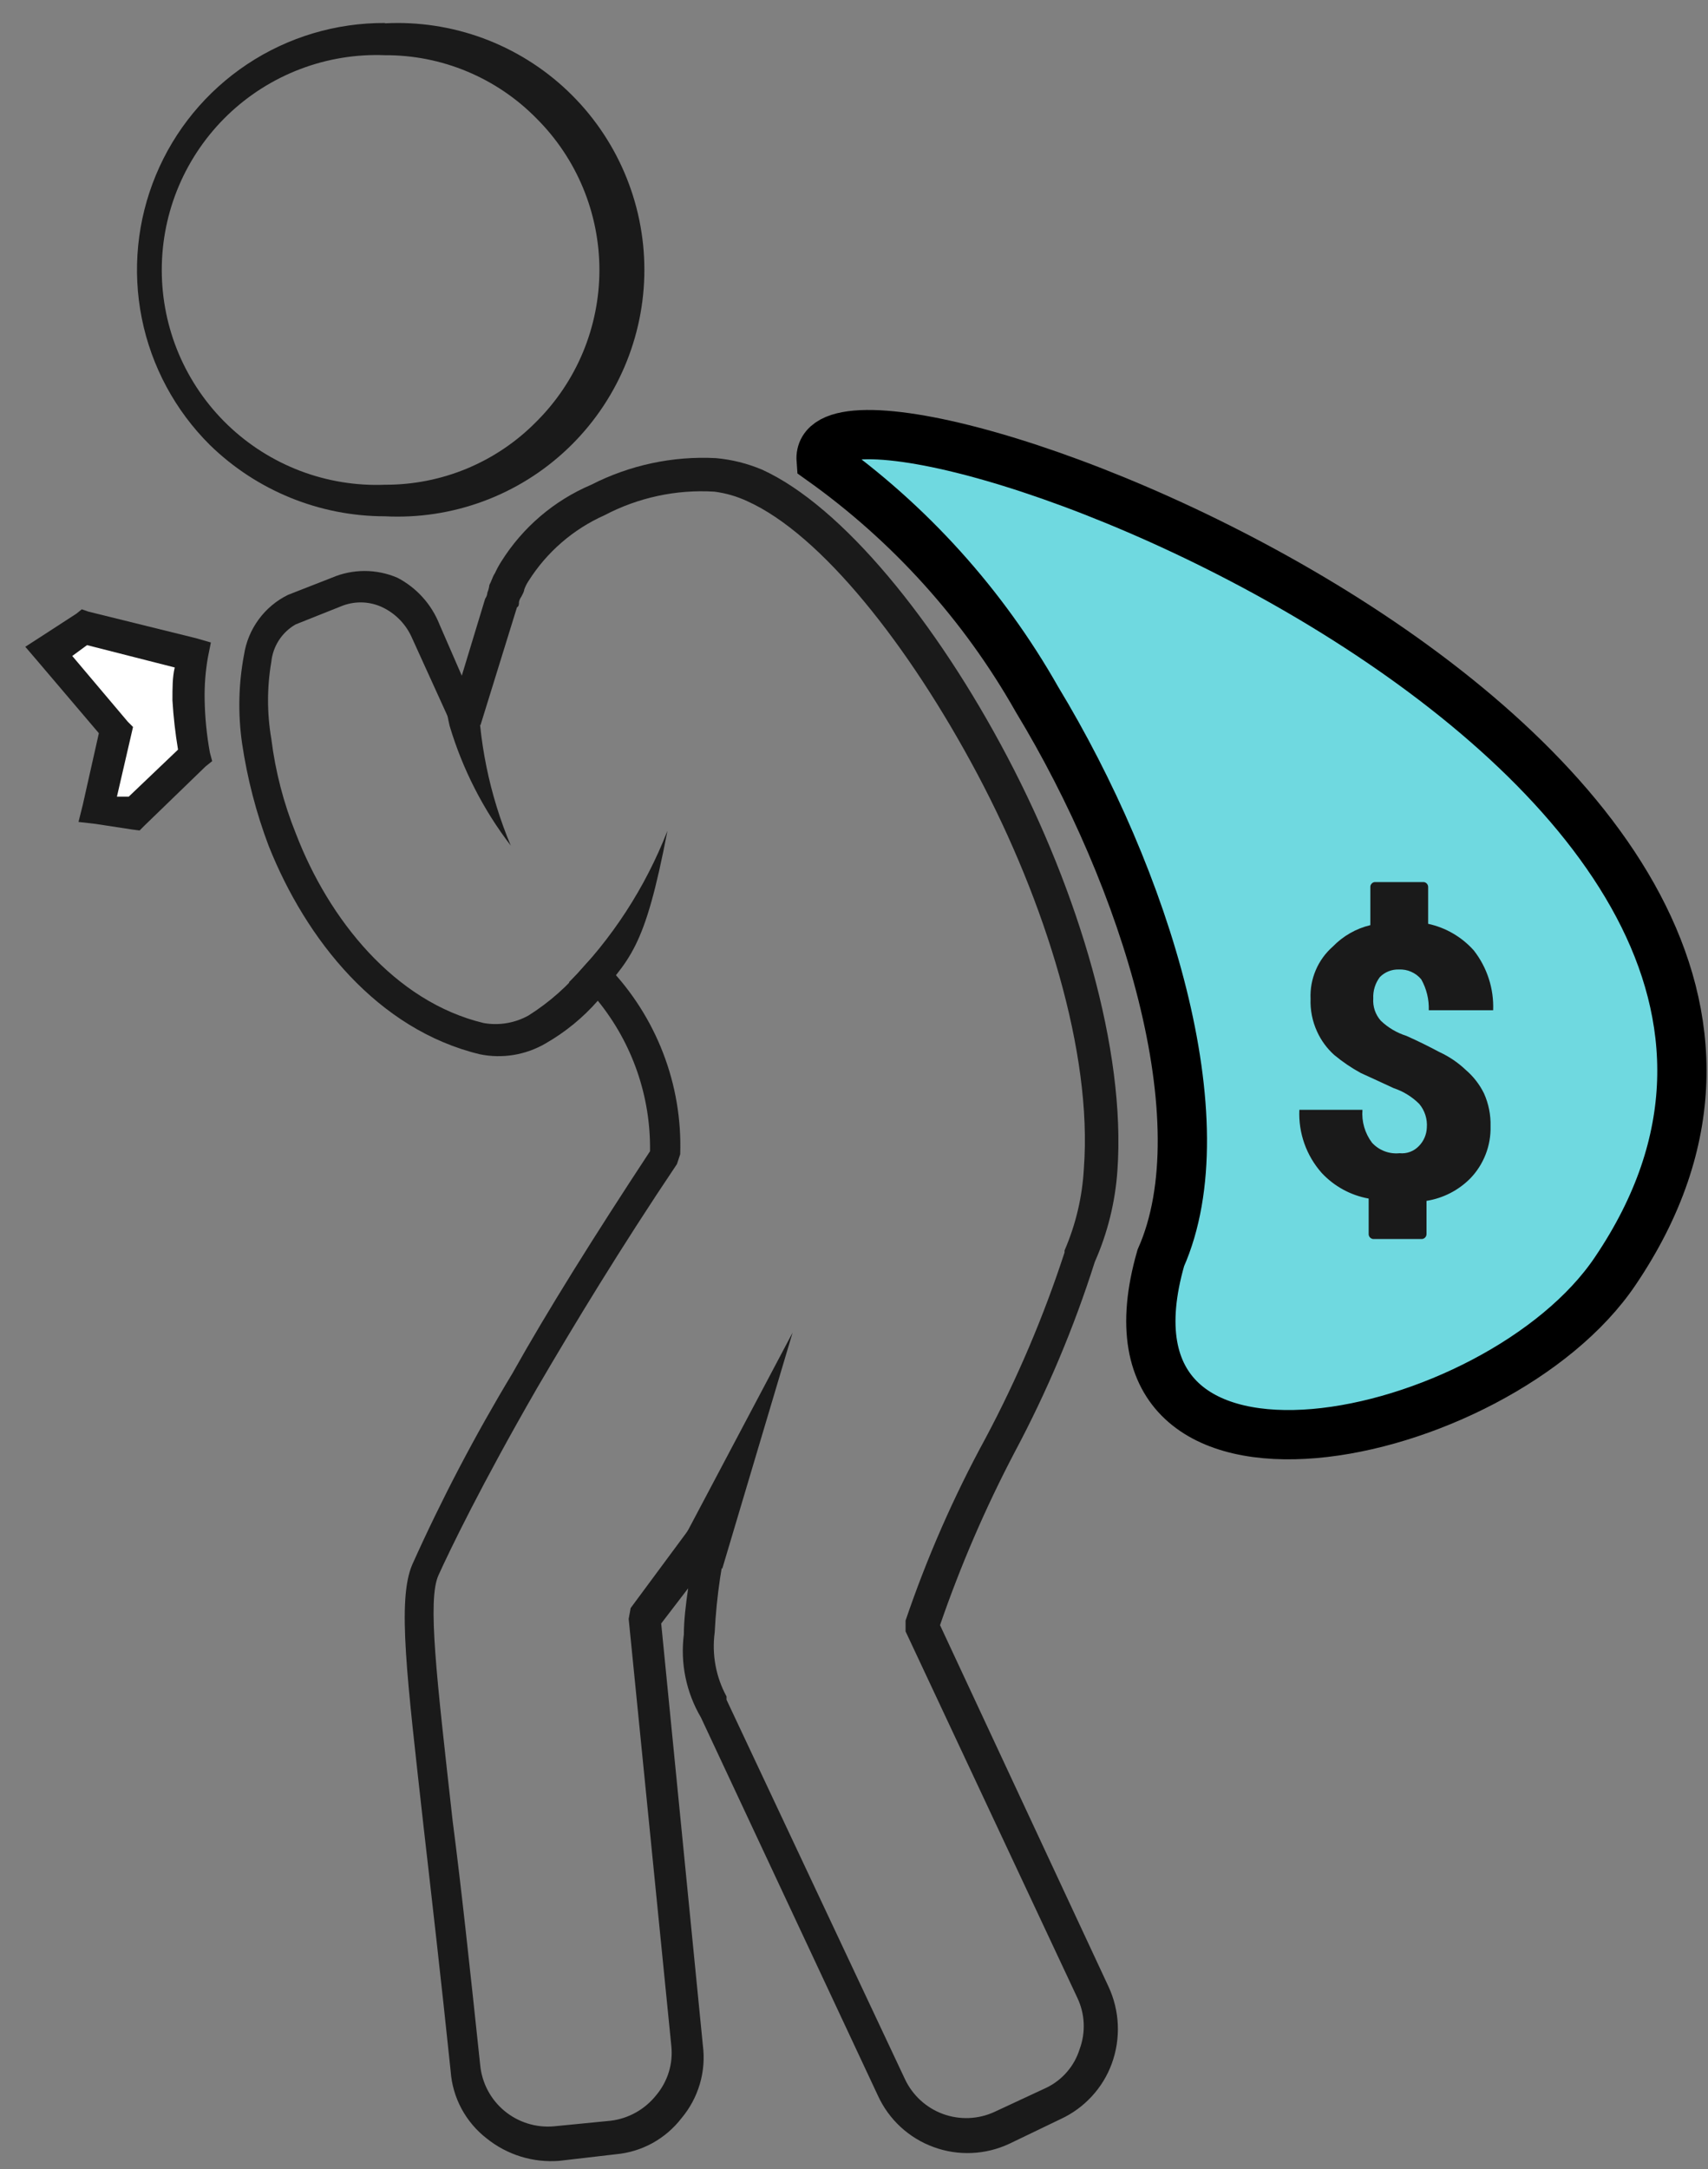 <svg width="52" height="66" viewBox="0 0 52 66" fill="none" xmlns="http://www.w3.org/2000/svg">
<rect x="0" y="0" width="52" height="66" fill="#808080" stroke="none"/>
<path d="M3 24.63L4.1 24.79L5.94 23C5.71 21.988 5.686 20.941 5.87 19.92L2.59 19.07L1.48 19.79L3.53 22.19L3 24.63Z" fill="white"/>
<path d="M3.56 24.24H3.92L5.42 22.81C5.337 22.313 5.28 21.813 5.25 21.31C5.25 20.92 5.25 20.6 5.32 20.31L2.65 19.63L2.2 19.96L3.89 21.96L4.05 22.12L3.99 22.38L3.56 24.24ZM4.02 25.24L2.91 25.07L2.39 25.01L2.52 24.49L3.01 22.31L1.13 20.1L0.77 19.68L1.22 19.39L2.33 18.67L2.49 18.54L2.69 18.61L5.97 19.42L6.42 19.55L6.33 20C6.256 20.419 6.223 20.845 6.23 21.27C6.238 21.817 6.292 22.362 6.39 22.9L6.46 23.16L6.26 23.32L4.41 25.11L4.25 25.27L4.02 25.24Z" fill="#1A1A1A"/>
<path d="M25 14C27.696 15.917 29.939 18.402 31.57 21.28C34.88 26.74 37.19 34.11 35.34 38.28C32.93 46.67 45.6 44 49.18 38.67C59.88 22.84 24.69 9.87 25 14Z" fill="#6FD9E0" stroke="black" stroke-width="1.5" stroke-miterlimit="10"/>
<path d="M43.44 34.31C43.46 34.049 43.377 33.791 43.209 33.59C42.99 33.372 42.723 33.207 42.43 33.11C42.07 32.94 41.71 32.78 41.43 32.65C41.142 32.493 40.871 32.309 40.62 32.1C40.399 31.902 40.222 31.66 40.099 31.39C39.955 31.077 39.887 30.734 39.9 30.39C39.887 30.091 39.941 29.793 40.059 29.518C40.176 29.242 40.355 28.997 40.58 28.8C40.891 28.48 41.286 28.254 41.72 28.15V27C41.717 26.962 41.728 26.924 41.753 26.894C41.777 26.864 41.812 26.845 41.849 26.84H43.349C43.388 26.845 43.422 26.864 43.446 26.894C43.471 26.924 43.482 26.962 43.48 27V28.11C44.017 28.226 44.504 28.51 44.87 28.92C45.275 29.438 45.484 30.082 45.459 30.74H43.499C43.51 30.411 43.431 30.086 43.27 29.8C43.187 29.7 43.083 29.622 42.965 29.57C42.847 29.517 42.718 29.494 42.59 29.5C42.482 29.496 42.375 29.515 42.276 29.554C42.176 29.594 42.085 29.654 42.01 29.73C41.869 29.916 41.798 30.146 41.809 30.38C41.8 30.503 41.816 30.626 41.855 30.743C41.895 30.86 41.958 30.968 42.04 31.06C42.261 31.271 42.528 31.428 42.819 31.52C43.179 31.68 43.499 31.84 43.819 32.01C44.118 32.148 44.392 32.333 44.63 32.56C44.859 32.757 45.046 32.998 45.18 33.27C45.321 33.584 45.389 33.926 45.38 34.27C45.387 34.563 45.337 34.854 45.23 35.127C45.123 35.401 44.964 35.65 44.76 35.86C44.4 36.222 43.934 36.46 43.43 36.54V37.54C43.432 37.578 43.421 37.616 43.396 37.646C43.372 37.675 43.338 37.695 43.3 37.7H41.8C41.761 37.695 41.727 37.675 41.703 37.646C41.678 37.616 41.667 37.578 41.669 37.54V36.47C41.121 36.372 40.619 36.098 40.239 35.69C39.771 35.163 39.527 34.474 39.559 33.77H41.48C41.451 34.127 41.554 34.483 41.77 34.77C41.875 34.885 42.006 34.974 42.152 35.03C42.297 35.085 42.454 35.106 42.61 35.09C42.718 35.101 42.828 35.087 42.93 35.049C43.033 35.011 43.125 34.949 43.2 34.87C43.347 34.72 43.432 34.52 43.44 34.31Z" fill="#1A1A1A"/>
<path d="M11.72 0.71C12.738 0.657 13.755 0.812 14.711 1.165C15.667 1.519 16.541 2.063 17.279 2.764C18.018 3.466 18.606 4.31 19.008 5.247C19.41 6.183 19.618 7.191 19.618 8.21C19.618 9.229 19.41 10.237 19.008 11.173C18.606 12.109 18.018 12.954 17.279 13.655C16.541 14.357 15.667 14.901 14.711 15.254C13.755 15.607 12.738 15.762 11.72 15.71C9.729 15.709 7.816 14.93 6.39 13.54C5.332 12.489 4.61 11.148 4.317 9.686C4.024 8.224 4.173 6.708 4.745 5.33C5.316 3.953 6.285 2.778 7.527 1.953C8.77 1.128 10.229 0.692 11.72 0.7V0.71ZM16.33 3.6C15.729 2.989 15.011 2.504 14.219 2.174C13.428 1.844 12.578 1.676 11.72 1.68C10.841 1.645 9.963 1.789 9.14 2.102C8.317 2.415 7.566 2.891 6.931 3.501C6.297 4.111 5.792 4.843 5.447 5.653C5.102 6.463 4.925 7.334 4.925 8.215C4.925 9.095 5.102 9.966 5.447 10.777C5.792 11.586 6.297 12.319 6.931 12.929C7.566 13.539 8.317 14.015 9.14 14.328C9.963 14.641 10.841 14.784 11.72 14.75C12.578 14.753 13.428 14.585 14.219 14.256C15.011 13.926 15.729 13.441 16.33 12.83C16.938 12.225 17.421 11.506 17.75 10.714C18.079 9.922 18.249 9.073 18.249 8.215C18.249 7.357 18.079 6.508 17.75 5.716C17.421 4.924 16.938 4.205 16.33 3.6Z" fill="#1A1A1A"/>
<path d="M33.33 38.4C32.695 40.4 31.878 42.339 30.89 44.19C30.001 45.883 29.242 47.642 28.619 49.45L33.749 60.45C34.091 61.186 34.127 62.027 33.849 62.79C33.714 63.16 33.506 63.5 33.238 63.79C32.97 64.08 32.648 64.315 32.289 64.48L30.73 65.23C30.371 65.398 29.983 65.494 29.588 65.511C29.192 65.529 28.797 65.468 28.426 65.332C28.054 65.197 27.712 64.989 27.421 64.721C27.13 64.453 26.895 64.129 26.73 63.77L21.34 52.26C20.891 51.497 20.708 50.608 20.82 49.73C20.82 49.31 20.88 48.82 20.95 48.33L20.13 49.4L21.399 62.24C21.45 62.633 21.418 63.032 21.306 63.413C21.194 63.793 21.005 64.146 20.75 64.45C20.51 64.761 20.209 65.02 19.865 65.21C19.521 65.399 19.141 65.515 18.75 65.55L17.029 65.75C16.233 65.814 15.442 65.57 14.819 65.07C14.502 64.825 14.24 64.516 14.05 64.163C13.86 63.809 13.748 63.42 13.72 63.02C13.419 60.13 13.13 57.63 12.899 55.61C12.389 51.03 12.089 48.69 12.55 47.61C13.448 45.61 14.467 43.667 15.6 41.79C16.669 39.88 18.099 37.6 19.79 35.03C19.814 33.364 19.251 31.742 18.2 30.45C17.746 30.969 17.208 31.408 16.61 31.75C16.006 32.102 15.294 32.22 14.61 32.08C11.499 31.33 9.32 28.6 8.18 25.74C7.799 24.732 7.528 23.686 7.37 22.62C7.241 21.723 7.261 20.81 7.43 19.92C7.49 19.531 7.644 19.163 7.877 18.846C8.11 18.529 8.416 18.273 8.77 18.1L10.1 17.58C10.415 17.444 10.756 17.374 11.1 17.374C11.443 17.374 11.784 17.444 12.1 17.58C12.683 17.883 13.138 18.388 13.38 19L14.059 20.56L14.77 18.22C14.81 18.164 14.834 18.098 14.839 18.03C14.87 17.956 14.89 17.879 14.899 17.8C14.97 17.67 14.999 17.54 15.069 17.44C15.124 17.319 15.188 17.202 15.259 17.09C15.912 16.047 16.868 15.231 18 14.75C19.173 14.151 20.484 13.871 21.799 13.94C22.281 13.984 22.754 14.102 23.2 14.29C25.64 15.4 28.5 18.91 30.669 23.03C32.84 27.15 34.279 31.94 34.02 35.61C33.955 36.573 33.721 37.517 33.33 38.4ZM30 43.77C30.966 41.957 31.772 40.063 32.41 38.11V38.05C32.754 37.255 32.954 36.405 32.999 35.54C33.26 32.04 31.829 27.45 29.75 23.54C27.669 19.63 25 16.26 22.75 15.25C22.433 15.102 22.096 15.005 21.75 14.96C20.588 14.889 19.43 15.138 18.399 15.68C17.449 16.104 16.646 16.8 16.09 17.68C16.036 17.761 15.993 17.848 15.96 17.94C15.96 18 15.899 18.1 15.87 18.16C15.835 18.207 15.811 18.262 15.8 18.32C15.8 18.38 15.8 18.45 15.739 18.48L14.63 22.06H13.749L12.52 19.36C12.328 18.952 11.993 18.628 11.579 18.45C11.389 18.371 11.185 18.33 10.979 18.33C10.774 18.33 10.57 18.371 10.38 18.45L9 19C8.795 19.117 8.621 19.282 8.492 19.48C8.363 19.679 8.284 19.905 8.26 20.14C8.127 20.914 8.127 21.706 8.26 22.48C8.383 23.472 8.635 24.443 9.01 25.37C10.009 27.97 12.009 30.48 14.729 31.13C15.196 31.211 15.676 31.13 16.09 30.9C16.731 30.496 17.302 29.989 17.779 29.4L18.14 29.01L18.5 29.4C19.233 30.156 19.806 31.052 20.186 32.035C20.566 33.018 20.744 34.067 20.709 35.12L20.61 35.42C18.89 37.98 17.489 40.29 16.349 42.24C14.659 45.17 13.69 47.18 13.35 47.93C13.009 48.68 13.29 51.01 13.78 55.4C14.04 57.4 14.3 59.82 14.62 62.84C14.673 63.382 14.938 63.882 15.357 64.23C15.777 64.578 16.317 64.747 16.86 64.7L18.59 64.53C19.138 64.464 19.637 64.183 19.98 63.75C20.152 63.545 20.282 63.307 20.361 63.051C20.44 62.796 20.466 62.526 20.439 62.26L19.14 49.26L19.2 48.93L21.369 46L22.25 46.39C21.978 47.464 21.814 48.563 21.759 49.67C21.669 50.342 21.795 51.025 22.119 51.62V51.72L27.549 63.26C27.78 63.754 28.196 64.136 28.708 64.324C29.22 64.511 29.785 64.488 30.279 64.26L31.869 63.52C32.107 63.403 32.319 63.239 32.49 63.038C32.663 62.837 32.791 62.603 32.87 62.35C32.963 62.098 33.005 61.831 32.993 61.563C32.981 61.295 32.915 61.032 32.8 60.79L27.57 49.64V49.31C28.22 47.397 29.032 45.544 30 43.77Z" fill="#1A1A1A"/>
<path d="M20.62 47.18L24.13 40.55L21.99 47.73L20.62 47.18Z" fill="#1A1A1A"/>
<path d="M18 30.54L17.32 29.89C18.627 28.576 19.648 27.007 20.32 25.28C19.62 28.92 19.19 29.18 18 30.54Z" fill="#1A1A1A"/>
<path d="M14.55 20.82C14.558 22.506 14.898 24.175 15.55 25.73C14.714 24.64 14.083 23.406 13.69 22.09C13.591 21.674 13.537 21.248 13.53 20.82H14.55Z" fill="#1A1A1A"/>
</svg>
